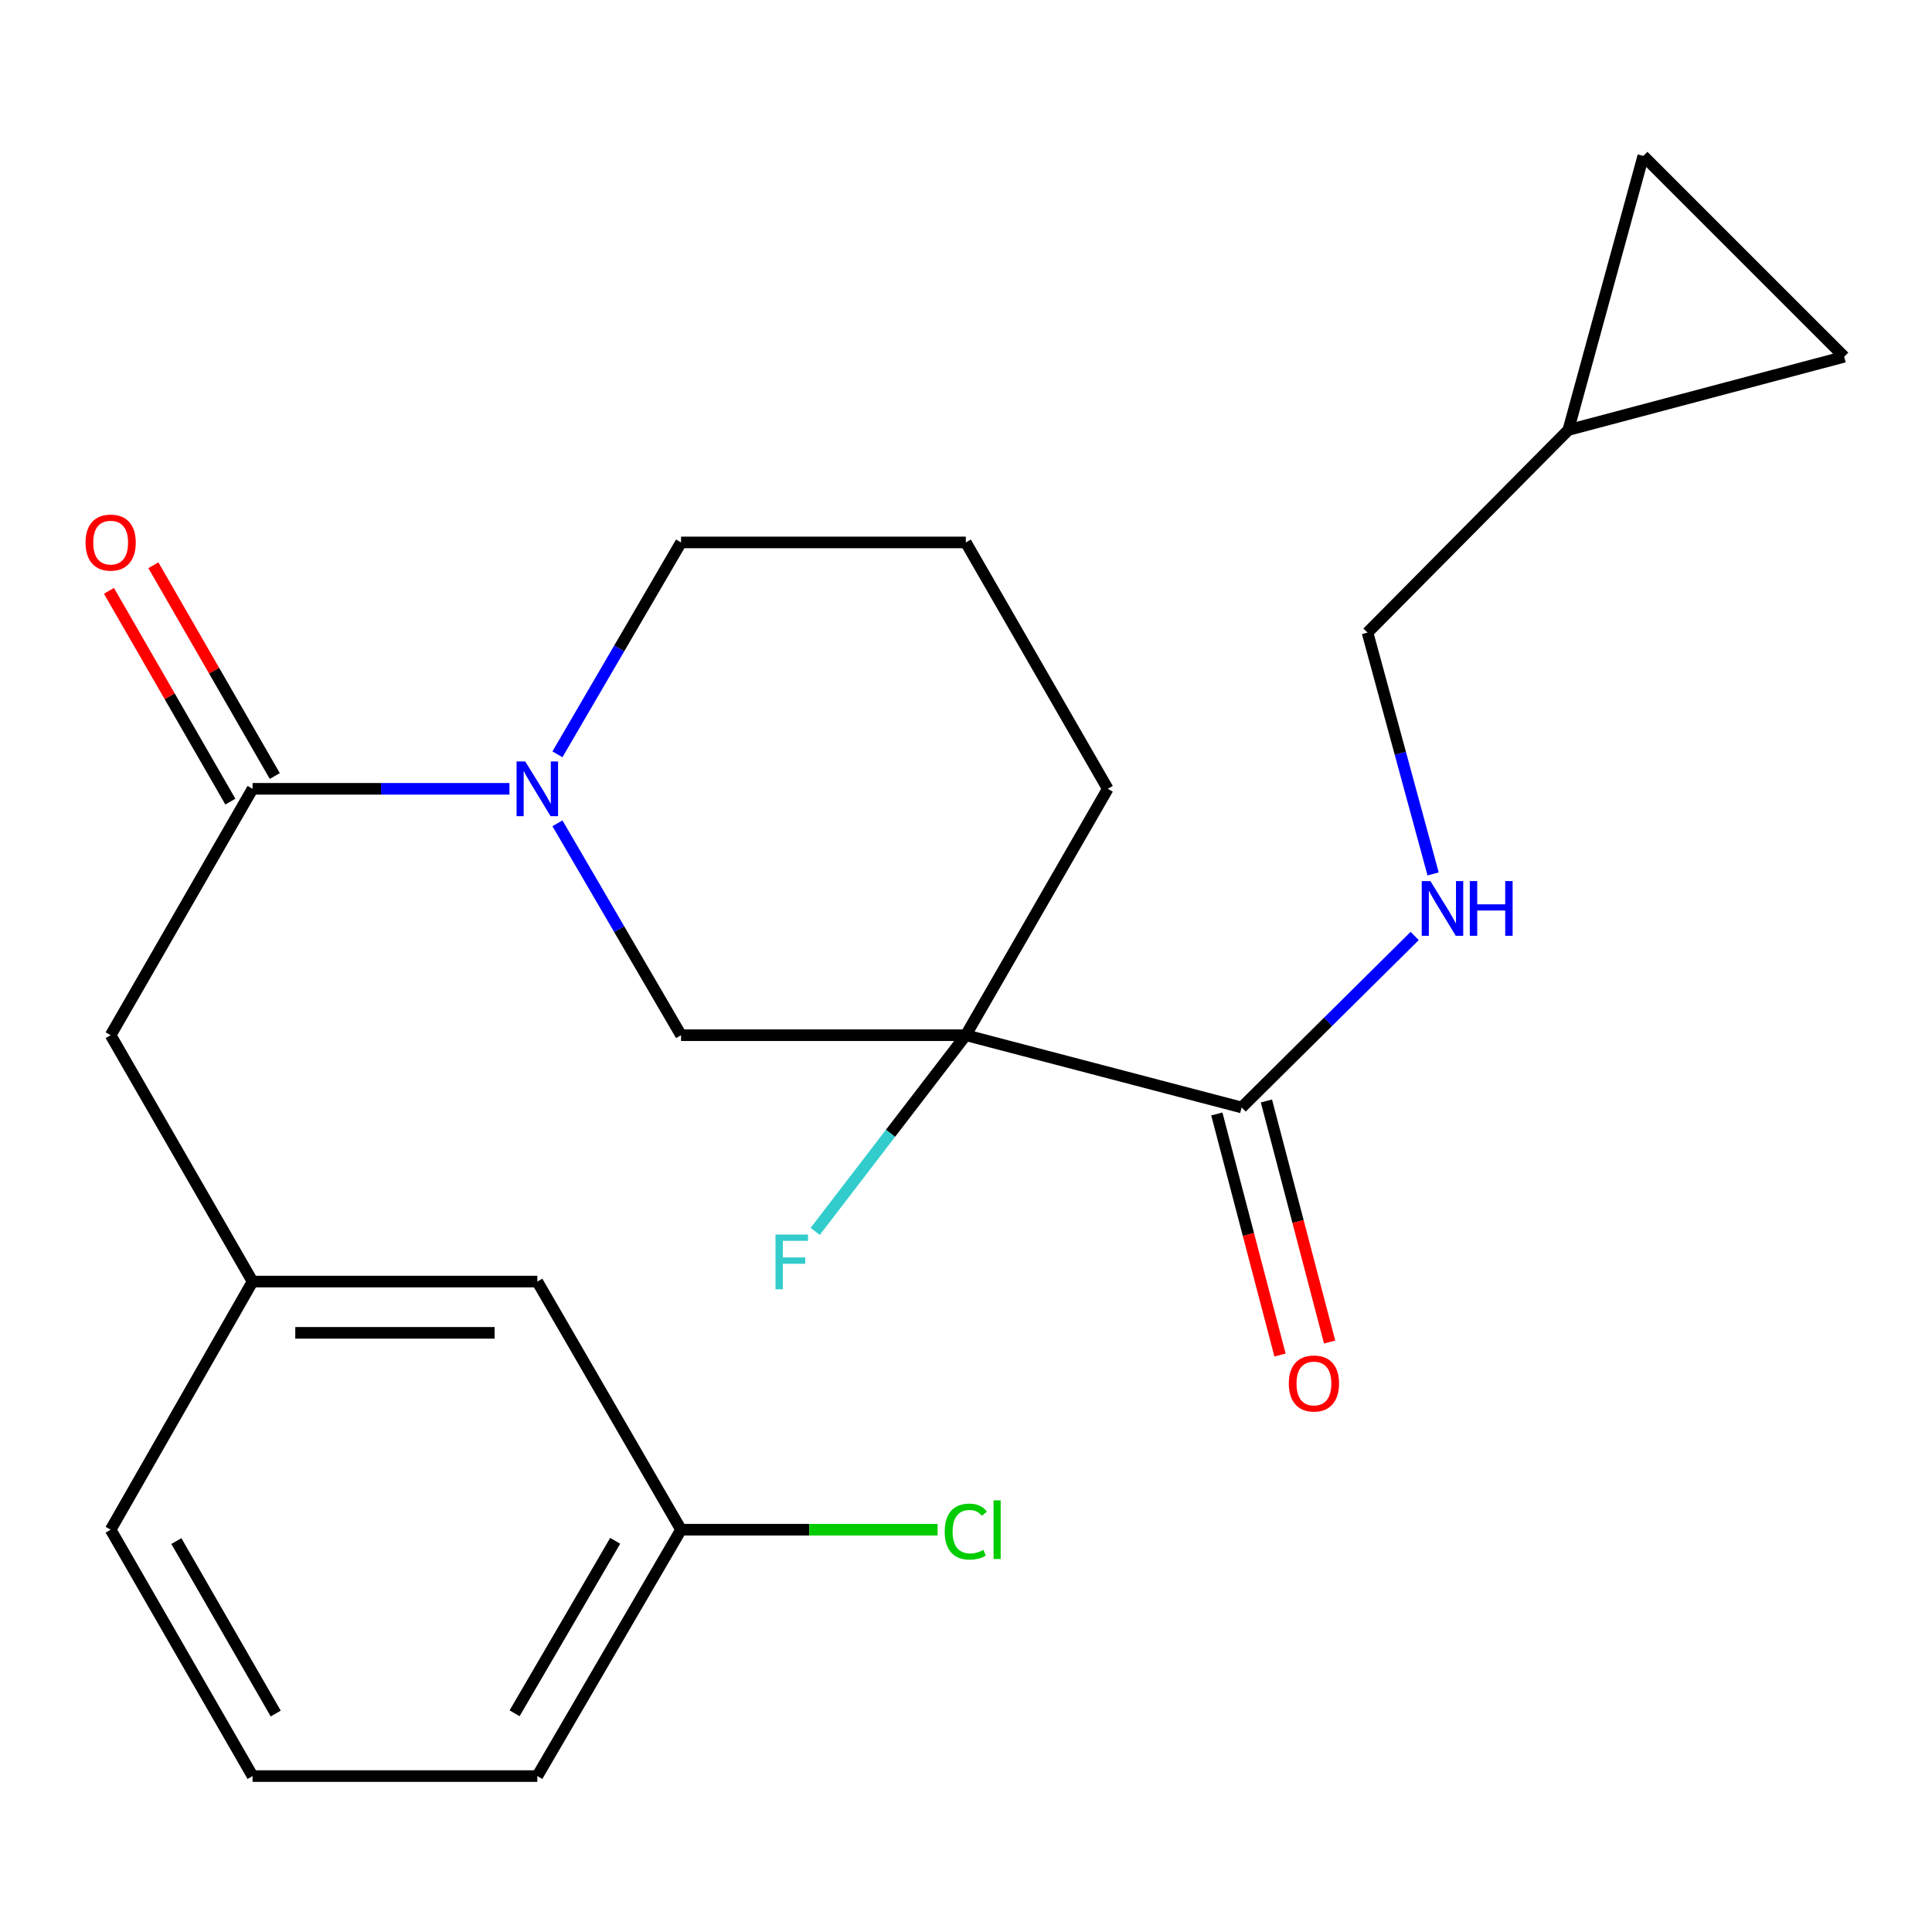 <?xml version='1.0' encoding='iso-8859-1'?>
<svg version='1.1' baseProfile='full'
              xmlns='http://www.w3.org/2000/svg'
                      xmlns:rdkit='http://www.rdkit.org/xml'
                      xmlns:xlink='http://www.w3.org/1999/xlink'
                  xml:space='preserve'
width='1000px' height='1000px' viewBox='0 0 1000 1000'>
<!-- END OF HEADER -->
<rect style='opacity:1.0;fill:#FFFFFF;stroke:none' width='1000' height='1000' x='0' y='0'> </rect>
<path class='bond-2' d='M 499.907,535.815 L 642.665,573.222' style='fill:none;fill-rule:evenodd;stroke:#000000;stroke-width:6px;stroke-linecap:butt;stroke-linejoin:miter;stroke-opacity:1' />
<path class='bond-3' d='M 499.907,535.815 L 352.504,535.815' style='fill:none;fill-rule:evenodd;stroke:#000000;stroke-width:6px;stroke-linecap:butt;stroke-linejoin:miter;stroke-opacity:1' />
<path class='bond-11' d='M 499.907,535.815 L 460.921,586.598' style='fill:none;fill-rule:evenodd;stroke:#000000;stroke-width:6px;stroke-linecap:butt;stroke-linejoin:miter;stroke-opacity:1' />
<path class='bond-11' d='M 460.921,586.598 L 421.935,637.382' style='fill:none;fill-rule:evenodd;stroke:#33CCCC;stroke-width:6px;stroke-linecap:butt;stroke-linejoin:miter;stroke-opacity:1' />
<path class='bond-15' d='M 499.907,535.815 L 573.38,408.288' style='fill:none;fill-rule:evenodd;stroke:#000000;stroke-width:6px;stroke-linecap:butt;stroke-linejoin:miter;stroke-opacity:1' />
<path class='bond-0' d='M 288.53,426.139 L 320.517,480.977' style='fill:none;fill-rule:evenodd;stroke:#0000FF;stroke-width:6px;stroke-linecap:butt;stroke-linejoin:miter;stroke-opacity:1' />
<path class='bond-0' d='M 320.517,480.977 L 352.504,535.815' style='fill:none;fill-rule:evenodd;stroke:#000000;stroke-width:6px;stroke-linecap:butt;stroke-linejoin:miter;stroke-opacity:1' />
<path class='bond-1' d='M 263.692,408.288 L 197.211,408.288' style='fill:none;fill-rule:evenodd;stroke:#0000FF;stroke-width:6px;stroke-linecap:butt;stroke-linejoin:miter;stroke-opacity:1' />
<path class='bond-1' d='M 197.211,408.288 L 130.729,408.288' style='fill:none;fill-rule:evenodd;stroke:#000000;stroke-width:6px;stroke-linecap:butt;stroke-linejoin:miter;stroke-opacity:1' />
<path class='bond-23' d='M 288.53,390.437 L 320.517,335.599' style='fill:none;fill-rule:evenodd;stroke:#0000FF;stroke-width:6px;stroke-linecap:butt;stroke-linejoin:miter;stroke-opacity:1' />
<path class='bond-23' d='M 320.517,335.599 L 352.504,280.761' style='fill:none;fill-rule:evenodd;stroke:#000000;stroke-width:6px;stroke-linecap:butt;stroke-linejoin:miter;stroke-opacity:1' />
<path class='bond-6' d='M 130.729,408.288 L 57.271,535.815' style='fill:none;fill-rule:evenodd;stroke:#000000;stroke-width:6px;stroke-linecap:butt;stroke-linejoin:miter;stroke-opacity:1' />
<path class='bond-9' d='M 142.228,401.664 L 110.81,347.12' style='fill:none;fill-rule:evenodd;stroke:#000000;stroke-width:6px;stroke-linecap:butt;stroke-linejoin:miter;stroke-opacity:1' />
<path class='bond-9' d='M 110.81,347.12 L 79.391,292.577' style='fill:none;fill-rule:evenodd;stroke:#FF0000;stroke-width:6px;stroke-linecap:butt;stroke-linejoin:miter;stroke-opacity:1' />
<path class='bond-9' d='M 119.23,414.912 L 87.811,360.368' style='fill:none;fill-rule:evenodd;stroke:#000000;stroke-width:6px;stroke-linecap:butt;stroke-linejoin:miter;stroke-opacity:1' />
<path class='bond-9' d='M 87.811,360.368 L 56.393,305.824' style='fill:none;fill-rule:evenodd;stroke:#FF0000;stroke-width:6px;stroke-linecap:butt;stroke-linejoin:miter;stroke-opacity:1' />
<path class='bond-4' d='M 642.665,573.222 L 687.448,528.846' style='fill:none;fill-rule:evenodd;stroke:#000000;stroke-width:6px;stroke-linecap:butt;stroke-linejoin:miter;stroke-opacity:1' />
<path class='bond-4' d='M 687.448,528.846 L 732.231,484.469' style='fill:none;fill-rule:evenodd;stroke:#0000FF;stroke-width:6px;stroke-linecap:butt;stroke-linejoin:miter;stroke-opacity:1' />
<path class='bond-10' d='M 629.829,576.587 L 646.18,638.975' style='fill:none;fill-rule:evenodd;stroke:#000000;stroke-width:6px;stroke-linecap:butt;stroke-linejoin:miter;stroke-opacity:1' />
<path class='bond-10' d='M 646.18,638.975 L 662.531,701.364' style='fill:none;fill-rule:evenodd;stroke:#FF0000;stroke-width:6px;stroke-linecap:butt;stroke-linejoin:miter;stroke-opacity:1' />
<path class='bond-10' d='M 655.502,569.858 L 671.853,632.247' style='fill:none;fill-rule:evenodd;stroke:#000000;stroke-width:6px;stroke-linecap:butt;stroke-linejoin:miter;stroke-opacity:1' />
<path class='bond-10' d='M 671.853,632.247 L 688.204,694.636' style='fill:none;fill-rule:evenodd;stroke:#FF0000;stroke-width:6px;stroke-linecap:butt;stroke-linejoin:miter;stroke-opacity:1' />
<path class='bond-13' d='M 741.776,452.342 L 724.799,389.885' style='fill:none;fill-rule:evenodd;stroke:#0000FF;stroke-width:6px;stroke-linecap:butt;stroke-linejoin:miter;stroke-opacity:1' />
<path class='bond-13' d='M 724.799,389.885 L 707.822,327.428' style='fill:none;fill-rule:evenodd;stroke:#000000;stroke-width:6px;stroke-linecap:butt;stroke-linejoin:miter;stroke-opacity:1' />
<path class='bond-5' d='M 811.772,222.564 L 707.822,327.428' style='fill:none;fill-rule:evenodd;stroke:#000000;stroke-width:6px;stroke-linecap:butt;stroke-linejoin:miter;stroke-opacity:1' />
<path class='bond-7' d='M 811.772,222.564 L 850.58,80.705' style='fill:none;fill-rule:evenodd;stroke:#000000;stroke-width:6px;stroke-linecap:butt;stroke-linejoin:miter;stroke-opacity:1' />
<path class='bond-8' d='M 811.772,222.564 L 954.545,184.655' style='fill:none;fill-rule:evenodd;stroke:#000000;stroke-width:6px;stroke-linecap:butt;stroke-linejoin:miter;stroke-opacity:1' />
<path class='bond-12' d='M 57.271,535.815 L 130.729,663.342' style='fill:none;fill-rule:evenodd;stroke:#000000;stroke-width:6px;stroke-linecap:butt;stroke-linejoin:miter;stroke-opacity:1' />
<path class='bond-24' d='M 850.58,80.705 L 954.545,184.655' style='fill:none;fill-rule:evenodd;stroke:#000000;stroke-width:6px;stroke-linecap:butt;stroke-linejoin:miter;stroke-opacity:1' />
<path class='bond-14' d='M 130.729,663.342 L 278.117,663.342' style='fill:none;fill-rule:evenodd;stroke:#000000;stroke-width:6px;stroke-linecap:butt;stroke-linejoin:miter;stroke-opacity:1' />
<path class='bond-14' d='M 152.837,689.882 L 256.009,689.882' style='fill:none;fill-rule:evenodd;stroke:#000000;stroke-width:6px;stroke-linecap:butt;stroke-linejoin:miter;stroke-opacity:1' />
<path class='bond-21' d='M 130.729,663.342 L 57.271,791.768' style='fill:none;fill-rule:evenodd;stroke:#000000;stroke-width:6px;stroke-linecap:butt;stroke-linejoin:miter;stroke-opacity:1' />
<path class='bond-17' d='M 278.117,663.342 L 352.504,791.768' style='fill:none;fill-rule:evenodd;stroke:#000000;stroke-width:6px;stroke-linecap:butt;stroke-linejoin:miter;stroke-opacity:1' />
<path class='bond-19' d='M 573.38,408.288 L 499.907,280.761' style='fill:none;fill-rule:evenodd;stroke:#000000;stroke-width:6px;stroke-linecap:butt;stroke-linejoin:miter;stroke-opacity:1' />
<path class='bond-16' d='M 352.504,280.761 L 499.907,280.761' style='fill:none;fill-rule:evenodd;stroke:#000000;stroke-width:6px;stroke-linecap:butt;stroke-linejoin:miter;stroke-opacity:1' />
<path class='bond-18' d='M 352.504,791.768 L 418.903,791.768' style='fill:none;fill-rule:evenodd;stroke:#000000;stroke-width:6px;stroke-linecap:butt;stroke-linejoin:miter;stroke-opacity:1' />
<path class='bond-18' d='M 418.903,791.768 L 485.302,791.768' style='fill:none;fill-rule:evenodd;stroke:#00CC00;stroke-width:6px;stroke-linecap:butt;stroke-linejoin:miter;stroke-opacity:1' />
<path class='bond-25' d='M 352.504,791.768 L 278.117,919.295' style='fill:none;fill-rule:evenodd;stroke:#000000;stroke-width:6px;stroke-linecap:butt;stroke-linejoin:miter;stroke-opacity:1' />
<path class='bond-25' d='M 318.421,797.525 L 266.35,886.794' style='fill:none;fill-rule:evenodd;stroke:#000000;stroke-width:6px;stroke-linecap:butt;stroke-linejoin:miter;stroke-opacity:1' />
<path class='bond-20' d='M 130.729,919.295 L 57.271,791.768' style='fill:none;fill-rule:evenodd;stroke:#000000;stroke-width:6px;stroke-linecap:butt;stroke-linejoin:miter;stroke-opacity:1' />
<path class='bond-20' d='M 142.708,886.919 L 91.287,797.65' style='fill:none;fill-rule:evenodd;stroke:#000000;stroke-width:6px;stroke-linecap:butt;stroke-linejoin:miter;stroke-opacity:1' />
<path class='bond-22' d='M 130.729,919.295 L 278.117,919.295' style='fill:none;fill-rule:evenodd;stroke:#000000;stroke-width:6px;stroke-linecap:butt;stroke-linejoin:miter;stroke-opacity:1' />
<path  class='atom-1' d='M 271.857 394.128
L 281.137 409.128
Q 282.057 410.608, 283.537 413.288
Q 285.017 415.968, 285.097 416.128
L 285.097 394.128
L 288.857 394.128
L 288.857 422.448
L 284.977 422.448
L 275.017 406.048
Q 273.857 404.128, 272.617 401.928
Q 271.417 399.728, 271.057 399.048
L 271.057 422.448
L 267.377 422.448
L 267.377 394.128
L 271.857 394.128
' fill='#0000FF'/>
<path  class='atom-5' d='M 740.37 456.041
L 749.65 471.041
Q 750.57 472.521, 752.05 475.201
Q 753.53 477.881, 753.61 478.041
L 753.61 456.041
L 757.37 456.041
L 757.37 484.361
L 753.49 484.361
L 743.53 467.961
Q 742.37 466.041, 741.13 463.841
Q 739.93 461.641, 739.57 460.961
L 739.57 484.361
L 735.89 484.361
L 735.89 456.041
L 740.37 456.041
' fill='#0000FF'/>
<path  class='atom-5' d='M 760.77 456.041
L 764.61 456.041
L 764.61 468.081
L 779.09 468.081
L 779.09 456.041
L 782.93 456.041
L 782.93 484.361
L 779.09 484.361
L 779.09 471.281
L 764.61 471.281
L 764.61 484.361
L 760.77 484.361
L 760.77 456.041
' fill='#0000FF'/>
<path  class='atom-10' d='M 44.271 280.841
Q 44.271 274.041, 47.631 270.241
Q 50.991 266.441, 57.271 266.441
Q 63.551 266.441, 66.911 270.241
Q 70.271 274.041, 70.271 280.841
Q 70.271 287.721, 66.871 291.641
Q 63.471 295.521, 57.271 295.521
Q 51.031 295.521, 47.631 291.641
Q 44.271 287.761, 44.271 280.841
M 57.271 292.321
Q 61.591 292.321, 63.911 289.441
Q 66.271 286.521, 66.271 280.841
Q 66.271 275.281, 63.911 272.481
Q 61.591 269.641, 57.271 269.641
Q 52.951 269.641, 50.591 272.441
Q 48.271 275.241, 48.271 280.841
Q 48.271 286.561, 50.591 289.441
Q 52.951 292.321, 57.271 292.321
' fill='#FF0000'/>
<path  class='atom-11' d='M 667.087 716.09
Q 667.087 709.29, 670.447 705.49
Q 673.807 701.69, 680.087 701.69
Q 686.367 701.69, 689.727 705.49
Q 693.087 709.29, 693.087 716.09
Q 693.087 722.97, 689.687 726.89
Q 686.287 730.77, 680.087 730.77
Q 673.847 730.77, 670.447 726.89
Q 667.087 723.01, 667.087 716.09
M 680.087 727.57
Q 684.407 727.57, 686.727 724.69
Q 689.087 721.77, 689.087 716.09
Q 689.087 710.53, 686.727 707.73
Q 684.407 704.89, 680.087 704.89
Q 675.767 704.89, 673.407 707.69
Q 671.087 710.49, 671.087 716.09
Q 671.087 721.81, 673.407 724.69
Q 675.767 727.57, 680.087 727.57
' fill='#FF0000'/>
<path  class='atom-12' d='M 401.397 639.008
L 418.237 639.008
L 418.237 642.248
L 405.197 642.248
L 405.197 650.848
L 416.797 650.848
L 416.797 654.128
L 405.197 654.128
L 405.197 667.328
L 401.397 667.328
L 401.397 639.008
' fill='#33CCCC'/>
<path  class='atom-19' d='M 488.987 792.748
Q 488.987 785.708, 492.267 782.028
Q 495.587 778.308, 501.867 778.308
Q 507.707 778.308, 510.827 782.428
L 508.187 784.588
Q 505.907 781.588, 501.867 781.588
Q 497.587 781.588, 495.307 784.468
Q 493.067 787.308, 493.067 792.748
Q 493.067 798.348, 495.387 801.228
Q 497.747 804.108, 502.307 804.108
Q 505.427 804.108, 509.067 802.228
L 510.187 805.228
Q 508.707 806.188, 506.467 806.748
Q 504.227 807.308, 501.747 807.308
Q 495.587 807.308, 492.267 803.548
Q 488.987 799.788, 488.987 792.748
' fill='#00CC00'/>
<path  class='atom-19' d='M 514.267 776.588
L 517.947 776.588
L 517.947 806.948
L 514.267 806.948
L 514.267 776.588
' fill='#00CC00'/>
</svg>
